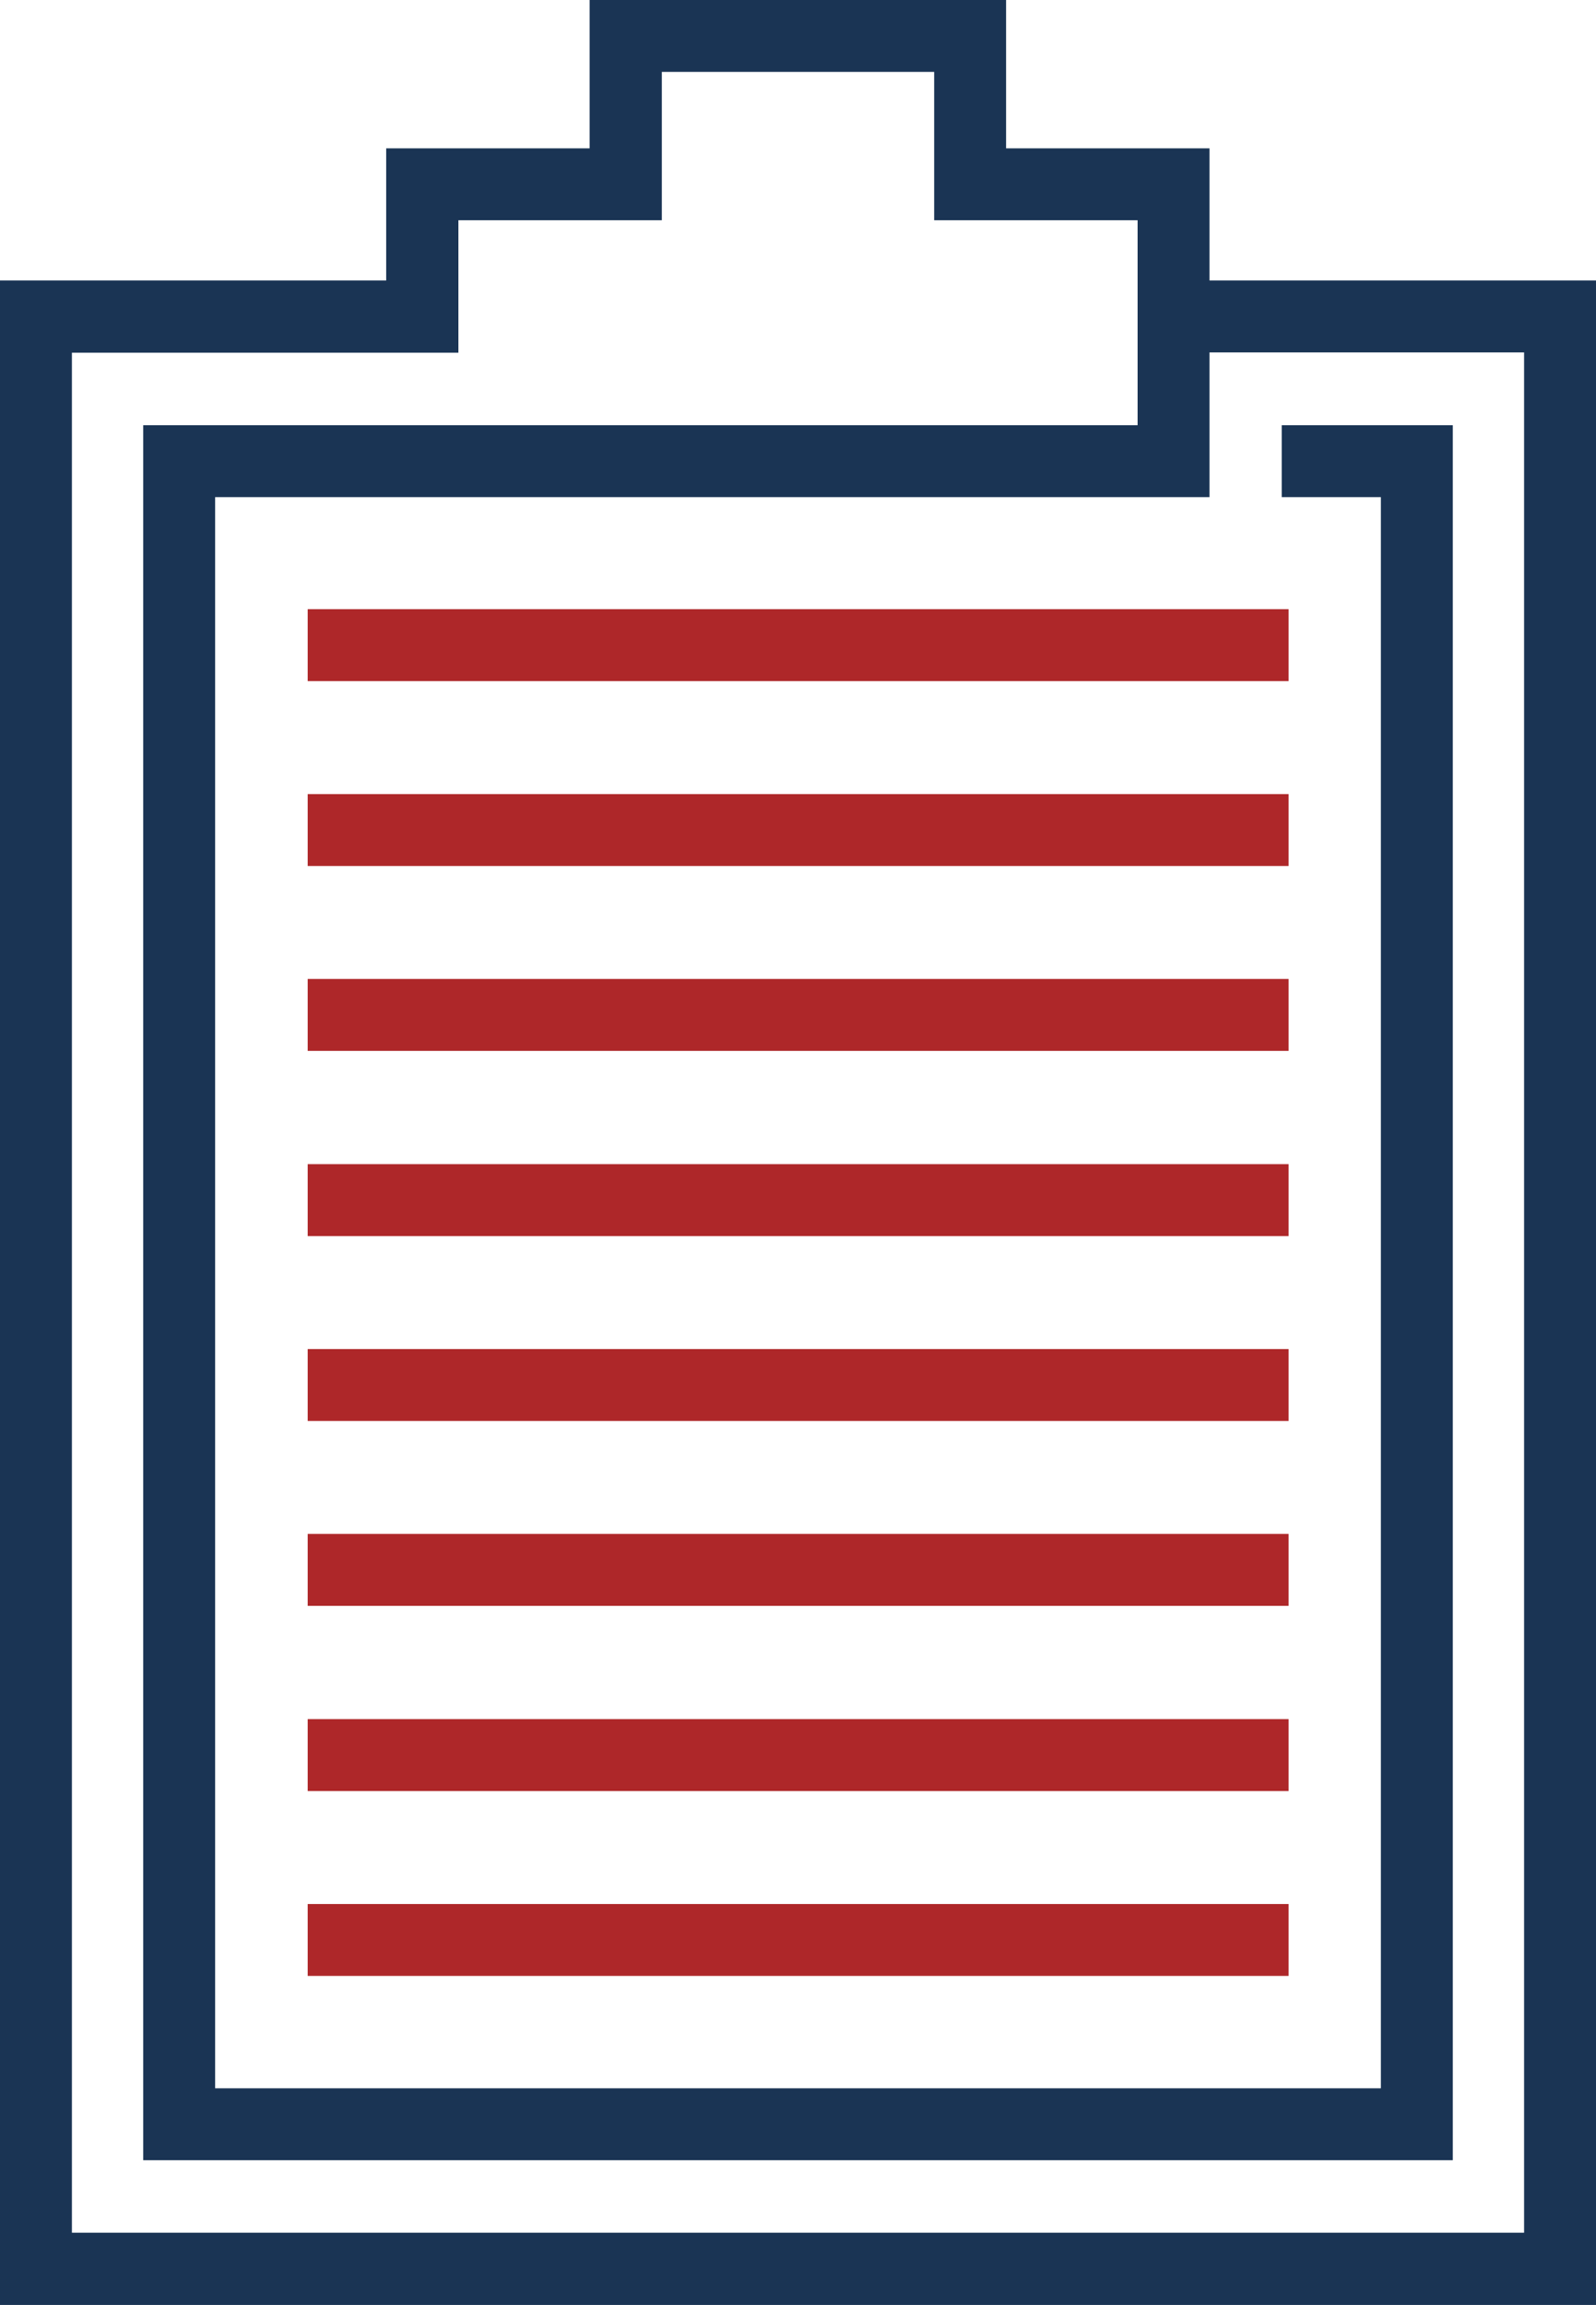 <?xml version="1.0" encoding="UTF-8"?><svg id="Laag_1" xmlns="http://www.w3.org/2000/svg" viewBox="0 0 53.27 76.92"><defs><style>.cls-1{fill:#ae2729;}.cls-2{fill:#1a3454;}</style></defs><path class="cls-2" d="M40.37,9.36V4.95h-6.79V0h-13.9V4.95h-6.79v4.41H0V76.92H53.27V9.36h-12.9Zm10.5,65.15H2.4V11.77H15.3V7.35h6.79V2.4h9.09V7.35h6.79v6.84H4.78v57.9H48.49V14.19h-5.71v2.4h3.31v53.1H7.18V16.59H40.37v-4.83h10.5v62.75Z"/><rect class="cls-1" x="10.27" y="20.33" width="32.74" height="2.4"/><rect class="cls-1" x="10.27" y="26.5" width="32.74" height="2.4"/><rect class="cls-1" x="10.27" y="32.67" width="32.74" height="2.4"/><rect class="cls-1" x="10.27" y="38.85" width="32.74" height="2.4"/><rect class="cls-1" x="10.27" y="45.02" width="32.74" height="2.4"/><rect class="cls-1" x="10.27" y="51.19" width="32.74" height="2.4"/><rect class="cls-1" x="10.27" y="57.37" width="32.74" height="2.4"/><rect class="cls-1" x="10.27" y="63.54" width="32.74" height="2.4"/></svg>